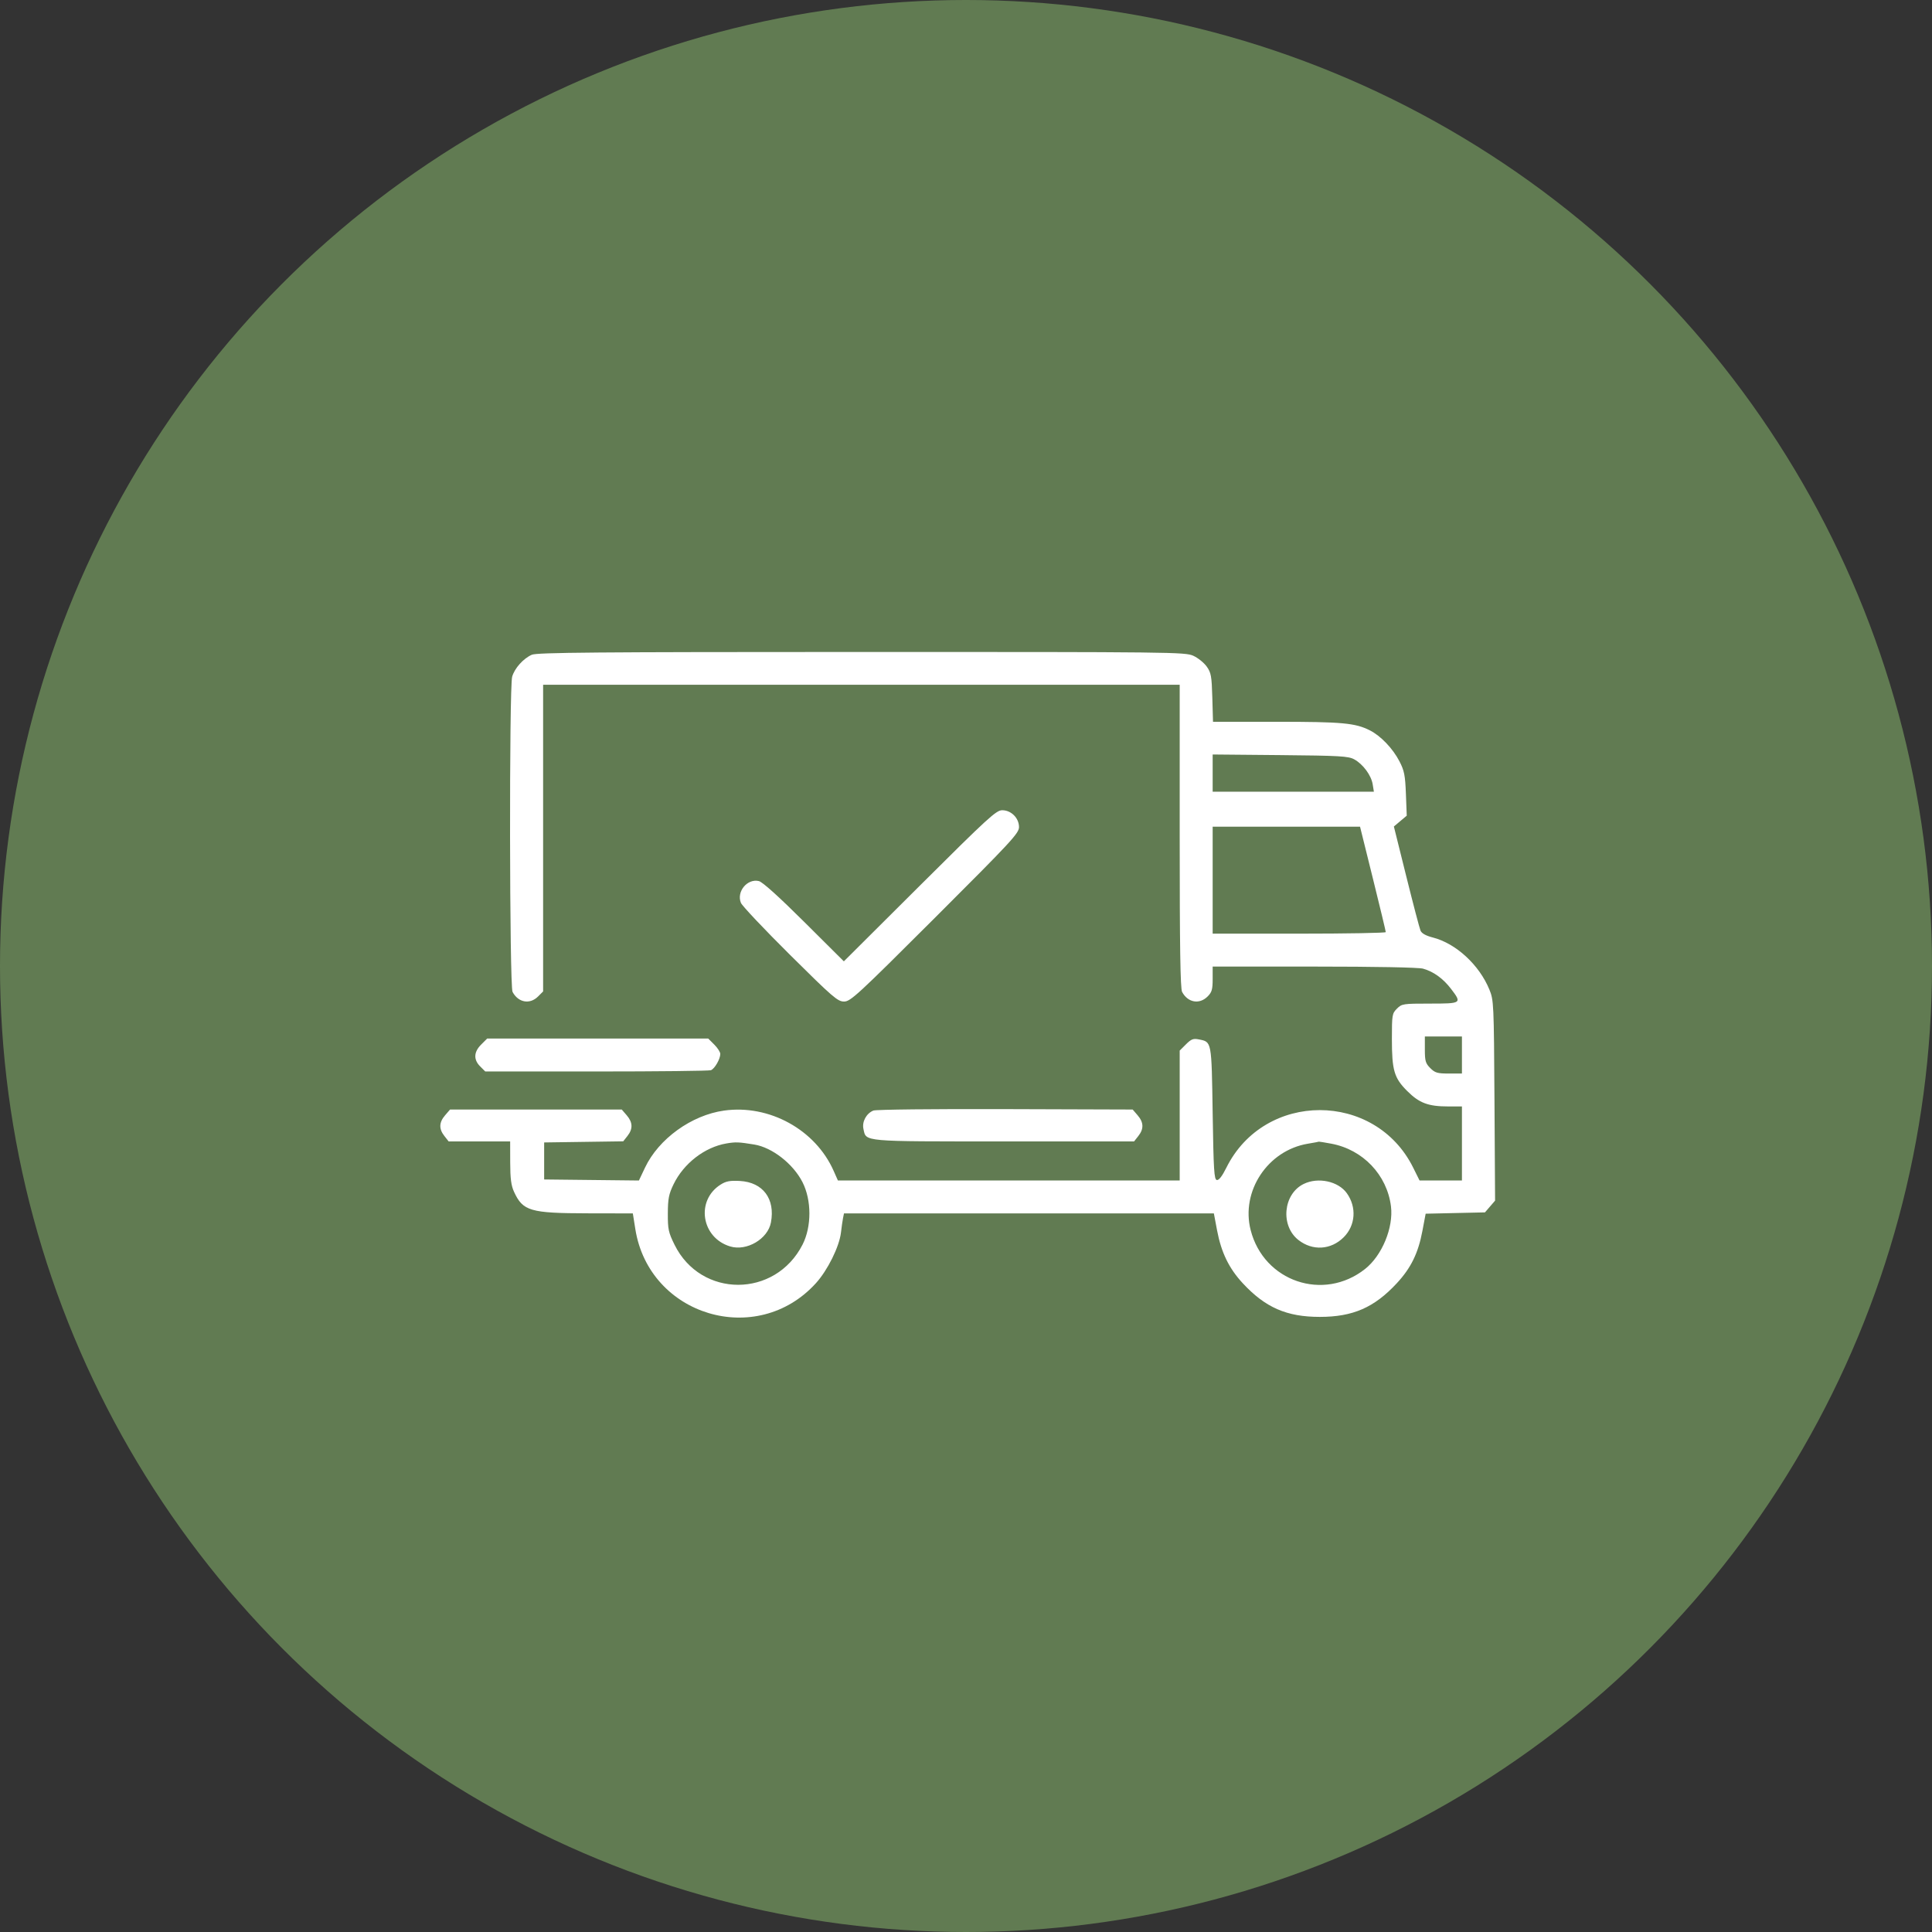 <?xml version="1.0" encoding="UTF-8"?> <svg xmlns="http://www.w3.org/2000/svg" width="566" height="566" viewBox="0 0 566 566" fill="none"><rect x="0" y="0" width="566" height="566" fill="#333333" stroke="none"/> <circle cx="283" cy="283" r="283" fill="#617B52"></circle> <path fill-rule="evenodd" clip-rule="evenodd" d="M155.793 191.818C153.299 192.929 150.755 195.771 150.047 198.237C149.149 201.364 149.254 288.893 150.157 290.588C151.834 293.731 155.219 294.339 157.63 291.931L159.112 290.452V245.529V200.606H252.359H345.605V244.939C345.605 277.488 345.792 289.621 346.307 290.588C347.984 293.731 351.369 294.339 353.78 291.931C355.027 290.688 355.262 289.874 355.262 286.809V283.166L384.986 283.17C403.037 283.172 415.568 283.411 416.894 283.778C419.96 284.629 422.777 286.662 425.096 289.698C428.335 293.938 428.226 294.013 418.908 294.013C411.033 294.013 410.678 294.068 409.252 295.493C407.841 296.901 407.77 297.322 407.77 304.312C407.77 313.594 408.415 315.791 412.276 319.646C415.791 323.155 418.433 324.145 424.286 324.145H428.29V334.992V345.839H422.083H415.875L414.006 342.073C402.849 319.592 370.438 319.602 359.277 342.09C358.045 344.574 357.084 345.814 356.482 345.698C355.691 345.546 355.522 342.847 355.262 326.116C354.931 304.823 355.013 305.263 351.205 304.502C349.585 304.179 348.98 304.411 347.44 305.949L345.605 307.781V326.81V345.839H295.54H245.475L244.219 343.005C238.873 330.938 225.35 323.504 212.118 325.358C202.573 326.696 192.962 333.634 188.962 342.074L187.177 345.842L173.295 345.69L159.414 345.538V340.114V334.691L170.998 334.527L182.583 334.363L183.823 332.789C185.459 330.713 185.391 328.81 183.608 326.74L182.151 325.049H157H131.848L130.391 326.74C128.605 328.813 128.541 330.713 130.186 332.801L131.437 334.389H140.446H149.455L149.469 340.566C149.479 345.263 149.748 347.321 150.591 349.154C153.184 354.794 155.327 355.422 172.103 355.455L185.396 355.481L186.131 360.099C190.183 385.524 221.765 394.97 239.03 375.922C242.475 372.12 245.896 365.202 246.371 361.076C246.554 359.491 246.827 357.583 246.978 356.837L247.252 355.481H301.433H355.615L356.555 360.453C357.782 366.936 360.04 371.581 364.086 375.945C370.686 383.062 376.947 385.797 386.646 385.797C396.344 385.797 402.607 383.062 409.204 375.947C413.348 371.477 415.472 367.149 416.696 360.674L417.661 355.566L426.349 355.373L435.037 355.18L436.518 353.458L438 351.737L437.823 322.423C437.65 293.901 437.609 293.023 436.331 289.907C433.356 282.661 426.538 276.385 419.755 274.649C417.719 274.128 416.5 273.447 416.156 272.638C415.869 271.965 413.995 264.826 411.992 256.772L408.35 242.13L410.235 240.545L412.121 238.961L411.876 232.589C411.665 227.11 411.4 225.772 409.982 223.034C408.034 219.273 404.498 215.575 401.307 213.963C397.038 211.807 393.194 211.454 373.993 211.454H355.363L355.162 204.373C354.981 198.042 354.807 197.077 353.511 195.263C352.714 194.147 350.949 192.729 349.588 192.112C347.209 191.034 343.488 190.991 252.359 191.001C174.514 191.009 157.28 191.155 155.793 191.818ZM396.724 222.451C399.301 223.858 401.712 227.116 402.144 229.778L402.496 231.943H378.879H355.262V226.488V221.035L375.028 221.215C392.491 221.376 395.019 221.52 396.724 222.451ZM269.437 259.501L247.216 281.635L235.604 270.081C228.211 262.724 223.388 258.381 222.329 258.125C218.932 257.304 215.7 261.226 217.063 264.512C217.431 265.399 223.918 272.265 231.479 279.769C243.989 292.184 245.41 293.411 247.275 293.411C249.17 293.411 251.185 291.553 273.927 268.845C296.333 246.474 298.529 244.104 298.529 242.303C298.529 239.661 296.244 237.366 293.612 237.366C291.848 237.366 289.501 239.515 269.437 259.501ZM402.214 257.404C404.291 265.773 405.982 272.824 405.974 273.072C405.966 273.32 394.552 273.524 380.611 273.524H355.262V257.856V242.187H376.851H398.439L402.214 257.404ZM428.29 309.079V314.503H424.449C421.105 314.503 420.403 314.298 419.017 312.914C417.632 311.531 417.427 310.83 417.427 307.491V303.655H422.858H428.29V309.079ZM140.959 306.02C138.782 308.193 138.683 310.431 140.677 312.421L142.158 313.9H174.727C192.64 313.9 207.736 313.731 208.273 313.526C209.374 313.104 211.016 310.251 211.016 308.761C211.016 308.222 210.223 306.989 209.252 306.02L207.488 304.258H175.106H142.724L140.959 306.02ZM255.864 325.349C253.796 326.192 252.489 328.619 252.957 330.748C253.789 334.532 252.172 334.389 294.093 334.389H332.24L333.491 332.801C335.136 330.713 335.072 328.813 333.285 326.74L331.829 325.049L294.508 324.929C273.634 324.862 256.604 325.047 255.864 325.349ZM220.975 335.304C226.21 336.155 232.347 340.939 235.09 346.309C237.786 351.586 237.8 359.337 235.123 364.603C227.141 380.305 205.343 380.338 197.613 364.659C195.828 361.037 195.629 360.109 195.65 355.494C195.67 351.157 195.931 349.829 197.329 346.945C200.294 340.831 206.441 336.077 212.786 334.991C215.528 334.523 216.368 334.555 220.975 335.304ZM389.981 335.046C399.259 336.758 406.344 344.181 407.498 353.398C408.277 359.625 404.889 367.826 399.91 371.763C387.735 381.391 370.24 375.44 366.391 360.362C363.479 348.959 371.395 337.016 383.161 335.06C384.912 334.768 386.362 334.498 386.384 334.46C386.407 334.421 388.025 334.685 389.981 335.046ZM211.162 347.007C203.754 351.647 205.429 362.621 213.934 365.165C218.766 366.61 224.946 362.967 225.853 358.138C227.154 351.213 223.524 346.355 216.764 345.977C213.902 345.817 212.711 346.036 211.162 347.007ZM381.908 346.861C375.919 349.808 375.055 359.081 380.378 363.262C384.528 366.521 389.915 366.198 393.653 362.466C397.116 359.009 397.498 353.67 394.578 349.576C392.059 346.042 386.147 344.776 381.908 346.861Z" fill="white"></path> </svg> 